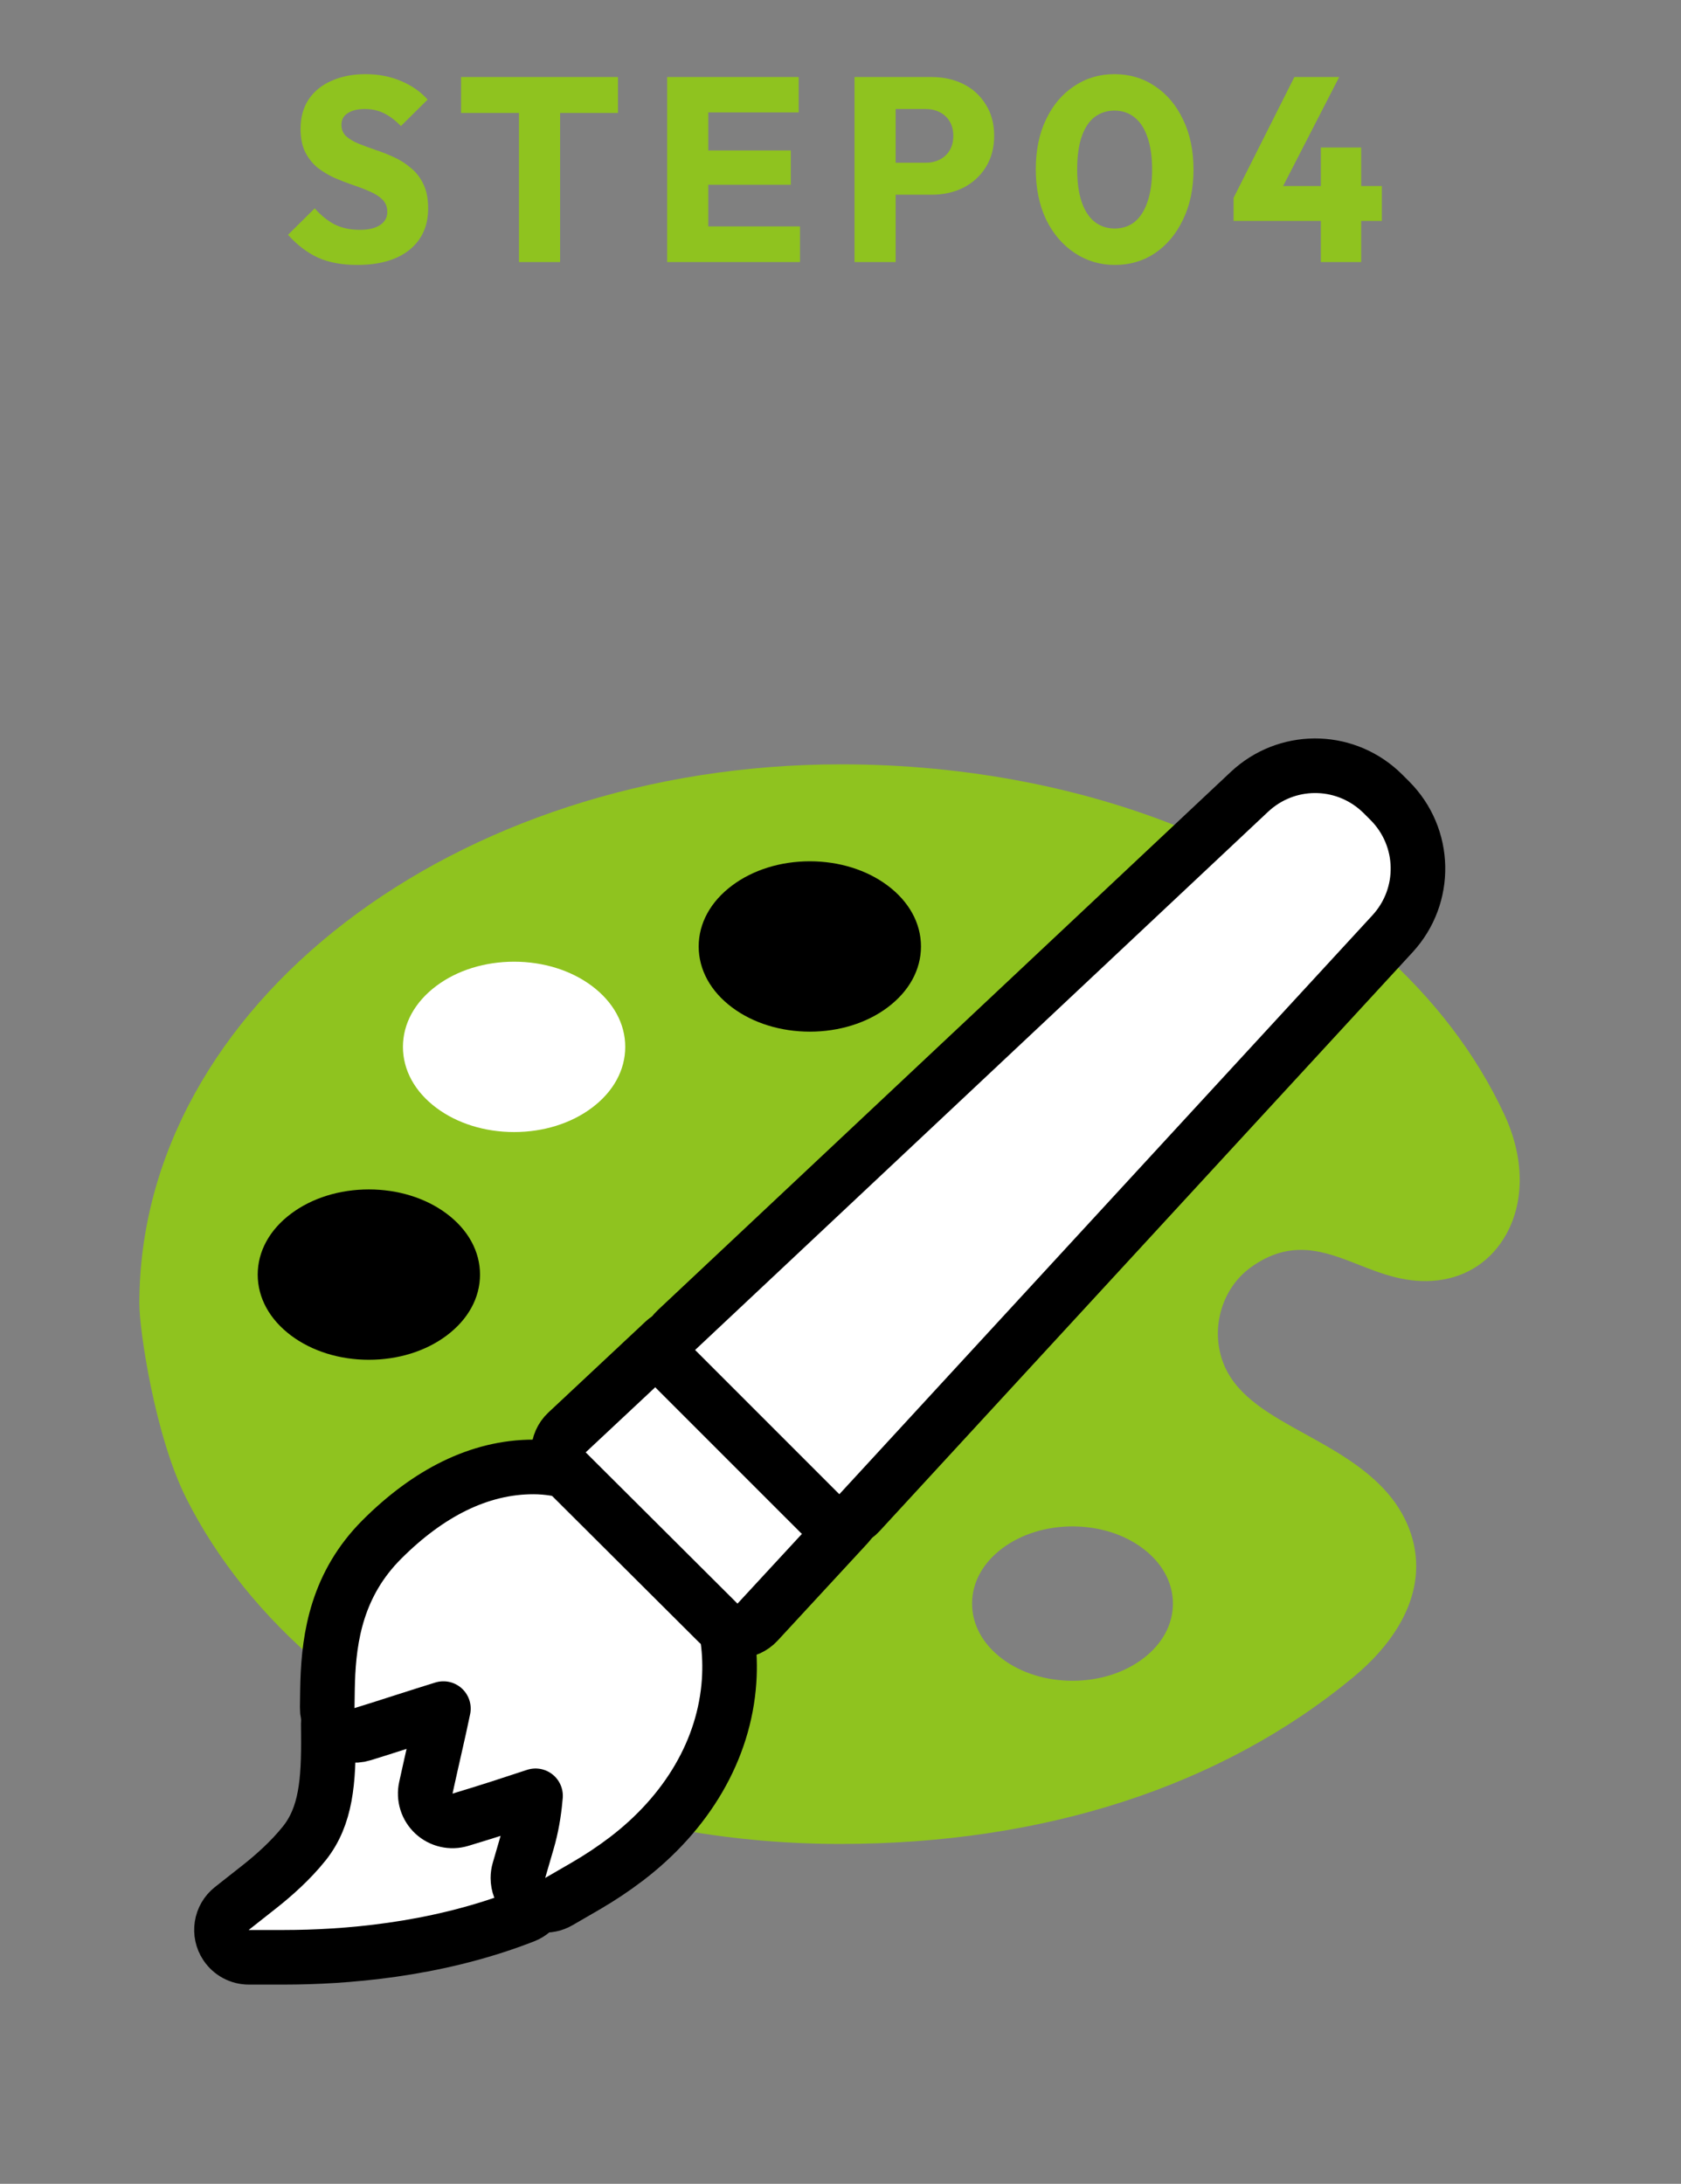 <?xml version="1.0" encoding="UTF-8"?> <svg xmlns="http://www.w3.org/2000/svg" width="154" height="200" viewBox="0 0 154 200" fill="none"><rect x="0" y="0" width="154" height="200" fill="#808080" stroke="none"/><path d="M32.72 24.264C31.328 24.264 30.128 24.04 29.12 23.592C28.128 23.128 27.216 22.432 26.384 21.504L28.832 19.08C29.376 19.704 29.976 20.192 30.632 20.544C31.304 20.88 32.08 21.048 32.96 21.048C33.76 21.048 34.376 20.904 34.808 20.616C35.256 20.328 35.48 19.928 35.48 19.416C35.48 18.952 35.336 18.576 35.048 18.288C34.76 18 34.376 17.752 33.896 17.544C33.432 17.336 32.912 17.136 32.336 16.944C31.776 16.752 31.216 16.536 30.656 16.296C30.096 16.04 29.576 15.728 29.096 15.36C28.632 14.976 28.256 14.504 27.968 13.944C27.68 13.368 27.536 12.648 27.536 11.784C27.536 10.744 27.784 9.848 28.28 9.096C28.792 8.344 29.496 7.776 30.392 7.392C31.288 6.992 32.32 6.792 33.488 6.792C34.672 6.792 35.752 7 36.728 7.416C37.72 7.832 38.536 8.4 39.176 9.12L36.728 11.544C36.216 11.016 35.696 10.624 35.168 10.368C34.656 10.112 34.072 9.984 33.416 9.984C32.76 9.984 32.24 10.112 31.856 10.368C31.472 10.608 31.28 10.96 31.28 11.424C31.28 11.856 31.424 12.208 31.712 12.48C32 12.736 32.376 12.96 32.84 13.152C33.32 13.344 33.84 13.536 34.4 13.728C34.976 13.92 35.544 14.144 36.104 14.4C36.664 14.656 37.176 14.984 37.64 15.384C38.12 15.768 38.504 16.264 38.792 16.872C39.08 17.464 39.224 18.2 39.224 19.08C39.224 20.696 38.648 21.968 37.496 22.896C36.344 23.808 34.752 24.264 32.72 24.264ZM47.543 24V7.296H51.311V24H47.543ZM42.239 10.344V7.056H56.615V10.344H42.239ZM61.12 24V7.056H64.888V24H61.12ZM63.999 24V20.736H73.287V24H63.999ZM63.999 16.92V13.776H72.448V16.92H63.999ZM63.999 10.296V7.056H73.168V10.296H63.999ZM81.165 17.832V14.904H84.813C85.277 14.904 85.701 14.808 86.085 14.616C86.469 14.424 86.773 14.144 86.997 13.776C87.221 13.408 87.333 12.96 87.333 12.432C87.333 11.92 87.221 11.48 86.997 11.112C86.773 10.744 86.469 10.464 86.085 10.272C85.701 10.08 85.277 9.984 84.813 9.984H81.165V7.056H85.365C86.437 7.056 87.405 7.272 88.269 7.704C89.133 8.136 89.813 8.76 90.309 9.576C90.821 10.376 91.077 11.328 91.077 12.432C91.077 13.536 90.821 14.496 90.309 15.312C89.813 16.112 89.133 16.736 88.269 17.184C87.405 17.616 86.437 17.832 85.365 17.832H81.165ZM78.285 24V7.056H82.053V24H78.285ZM102.139 24.264C100.779 24.264 99.547 23.896 98.443 23.16C97.339 22.424 96.467 21.4 95.827 20.088C95.203 18.76 94.891 17.232 94.891 15.504C94.891 13.76 95.203 12.24 95.827 10.944C96.451 9.632 97.307 8.616 98.395 7.896C99.483 7.16 100.715 6.792 102.091 6.792C103.483 6.792 104.723 7.16 105.811 7.896C106.899 8.616 107.755 9.632 108.379 10.944C109.019 12.256 109.339 13.784 109.339 15.528C109.339 17.272 109.019 18.8 108.379 20.112C107.755 21.424 106.899 22.448 105.811 23.184C104.739 23.904 103.515 24.264 102.139 24.264ZM102.115 20.928C102.819 20.928 103.427 20.728 103.939 20.328C104.451 19.912 104.843 19.304 105.115 18.504C105.403 17.688 105.547 16.696 105.547 15.528C105.547 14.344 105.403 13.352 105.115 12.552C104.843 11.752 104.451 11.152 103.939 10.752C103.427 10.336 102.811 10.128 102.091 10.128C101.403 10.128 100.795 10.328 100.267 10.728C99.755 11.128 99.363 11.728 99.091 12.528C98.819 13.328 98.683 14.32 98.683 15.504C98.683 16.688 98.819 17.68 99.091 18.48C99.363 19.28 99.755 19.888 100.267 20.304C100.795 20.72 101.411 20.928 102.115 20.928ZM113.012 18.12L118.58 7.056H122.684L116.996 18.12H113.012ZM113.012 20.232V18.12L114.26 17.04H126.596V20.232H113.012ZM121.004 24V13.512H124.7V24H121.004Z" fill="#8FC31F"></path><path d="M137.83 102.106C135.269 96.58 131.399 91.499 126.326 87.001L125.492 86.262L68.534 148.075C68.288 148.343 67.94 148.5 67.575 148.506H67.549C67.369 148.506 67.192 148.469 67.024 148.397L65.094 147.576L65.462 149.638C65.713 151.048 65.791 152.5 65.694 153.952C65.417 158.102 63.73 162.122 60.818 165.579L59.57 167.06L61.474 167.422C66.521 168.384 71.734 168.872 76.972 168.872C95.633 168.872 111.87 163.605 123.925 153.646C127.513 150.682 129.52 147.342 129.723 143.993C129.891 141.251 128.827 138.524 126.731 136.313C124.69 134.159 122.081 132.722 119.56 131.329C116.423 129.601 113.463 127.966 112.213 125.176C110.797 122.012 111.796 118.113 114.539 116.104C118.256 113.38 121.399 114.618 124.439 115.813C126.66 116.686 128.955 117.591 131.758 117.251C134.447 116.923 136.66 115.428 137.987 113.043C139.691 109.982 139.634 105.997 137.83 102.106ZM104.679 151.926C102.955 153.216 100.671 153.929 98.253 153.929C95.836 153.929 93.552 153.219 91.828 151.926C90.038 150.588 89.053 148.788 89.053 146.86C89.053 144.931 90.038 143.131 91.828 141.793C93.552 140.504 95.836 139.791 98.253 139.791C100.671 139.791 102.955 140.501 104.679 141.793C106.469 143.131 107.454 144.931 107.454 146.86C107.454 148.788 106.469 150.588 104.679 151.926Z" fill="#8FC31F"></path><path d="M52.159 132.946C52.164 132.586 52.319 132.238 52.581 131.99L111.144 77.058L109.553 76.374C99.847 72.204 88.607 70 77.051 70C41.604 70 12.766 92.153 12.766 119.385C12.766 121.875 14.213 131.56 17.069 137.229C19.907 142.861 24.057 148.012 29.405 152.535L31.047 153.924L31.267 151.788C31.701 147.567 33.135 144.37 35.779 141.729C40.234 137.28 44.908 135.153 49.669 135.41C50.22 135.438 50.788 135.504 51.353 135.604L54.249 136.111L52.444 133.793C52.256 133.55 52.153 133.251 52.159 132.948V132.946ZM67.462 80.982C69.186 79.693 71.471 78.98 73.89 78.98C76.308 78.98 78.593 79.691 80.318 80.982C82.108 82.32 83.093 84.119 83.093 86.047C83.093 87.975 82.108 89.775 80.318 91.112C78.593 92.401 76.308 93.114 73.89 93.114C71.471 93.114 69.186 92.404 67.462 91.112C65.671 89.775 64.686 87.975 64.686 86.047C64.686 84.119 65.671 82.32 67.462 80.982ZM39.954 121.176C38.229 122.465 35.944 123.178 33.526 123.178C31.107 123.178 28.823 122.468 27.098 121.176C25.307 119.839 24.322 118.039 24.322 116.111C24.322 114.183 25.307 112.384 27.098 111.046C28.823 109.757 31.107 109.044 33.526 109.044C35.944 109.044 38.229 109.755 39.954 111.046C41.744 112.384 42.729 114.183 42.729 116.111C42.729 118.039 41.744 119.839 39.954 121.176ZM46.819 102.374C44.4 102.374 42.115 101.664 40.391 100.372C38.6 99.034 37.615 97.235 37.615 95.307C37.615 93.379 38.6 91.58 40.391 90.242C42.115 88.953 44.4 88.24 46.819 88.24C49.237 88.24 51.522 88.95 53.247 90.242C55.037 91.58 56.022 93.379 56.022 95.307C56.022 97.235 55.037 99.034 53.247 100.372C51.522 101.661 49.237 102.374 46.819 102.374Z" fill="#8FC31F"></path><path d="M67.079 92.271C68.987 93.694 71.514 94.481 74.191 94.481C76.867 94.481 79.394 93.697 81.302 92.271C83.283 90.795 84.373 88.808 84.373 86.68C84.373 84.552 83.283 82.565 81.302 81.089C79.394 79.666 76.867 78.879 74.191 78.879C71.514 78.879 68.987 79.663 67.079 81.089C65.098 82.565 64.008 84.552 64.008 86.68C64.008 88.808 65.098 90.795 67.079 92.271Z" fill="black"></path><path d="M41.254 152.687C42.1 152.424 43.021 152.629 43.676 153.225C44.331 153.82 44.622 154.718 44.441 155.585L44.049 157.469C43.804 158.646 43.494 160.011 43.273 160.985C43.125 161.641 42.984 162.262 42.86 162.82C43.885 162.509 45.115 162.107 46.332 161.706C46.805 161.549 47.324 161.378 47.817 161.221L49.447 160.693C50.248 160.434 51.125 160.596 51.781 161.122C52.438 161.649 52.785 162.47 52.706 163.308L52.543 165.023V165.027C52.492 165.558 52.318 167.143 51.883 168.887C51.5 170.422 50.801 172.565 49.452 174.061L49.371 174.229C49.093 174.798 48.608 175.241 48.016 175.467L47.597 175.626L47.596 175.627C39.702 178.631 31.494 179.247 26.065 179.253H22.795C21.959 179.253 21.179 178.836 20.715 178.141L20.709 178.132C19.986 177.047 20.217 175.588 21.241 174.781L23.809 172.758V172.757C24.988 171.828 26.611 170.412 27.884 168.812L27.885 168.812C29.871 166.317 30.119 163.129 30.081 158.87V158.869L30.072 157.849C30.061 156.568 31.02 155.486 32.293 155.343L33.148 155.247C33.865 155.03 34.938 154.686 36.105 154.309L36.11 154.308C37.028 154.013 38.307 153.601 39.416 153.257L41.254 152.687ZM33.296 155.23L33.308 155.229L33.31 155.229C33.306 155.229 33.301 155.23 33.296 155.23Z" fill="white" stroke="black" stroke-width="5" stroke-linejoin="round"></path><path d="M48.869 134.344C51.466 134.344 54.092 135.239 56.3 136.363C58.527 137.497 60.546 138.975 61.959 140.386C65.431 143.854 67.139 148.816 66.795 153.939C66.372 160.257 62.919 166.027 57.367 170.258H57.366C56.208 171.139 54.96 171.969 53.656 172.727L53.652 172.729L51.199 174.15C50.728 174.424 50.168 174.547 49.594 174.465C48.362 174.289 47.447 173.235 47.446 171.99V171.987C47.446 171.749 47.48 171.515 47.545 171.292L48.336 168.572L48.448 168.165C48.802 166.821 48.981 165.472 49.062 164.463C48.573 164.621 48.025 164.8 47.448 164.991L47.442 164.993C46.377 165.343 45.141 165.749 44.056 166.081L42.187 166.653C41.336 166.914 40.41 166.702 39.757 166.098C39.104 165.494 38.822 164.588 39.015 163.72L39.438 161.814V161.811C39.557 161.283 39.687 160.712 39.818 160.134C40.111 158.844 40.401 157.559 40.622 156.476C39.582 156.796 38.36 157.187 37.151 157.574V157.573C36.262 157.859 35.417 158.131 34.727 158.348L34.723 158.349L33.223 158.817C32.458 159.057 31.624 158.915 30.981 158.436C30.339 157.956 29.965 157.197 29.977 156.396L30 154.825L30.019 154.007C30.149 149.866 30.908 145.062 34.986 140.984L34.987 140.983C39.213 136.762 43.885 134.344 48.869 134.344Z" fill="white" stroke="black" stroke-width="5" stroke-linejoin="round"></path><path d="M61.028 122.704C62.011 121.953 63.415 122.029 64.31 122.92L77.593 136.148C78.545 137.097 78.576 138.63 77.664 139.617L69.399 148.56C68.938 149.058 68.294 149.348 67.615 149.362C66.936 149.376 66.28 149.113 65.799 148.634L51.892 134.781C51.411 134.303 51.146 133.649 51.156 132.971C51.167 132.293 51.453 131.648 51.948 131.185L60.838 122.866L61.028 122.704Z" fill="white" stroke="black" stroke-width="5" stroke-linejoin="round"></path><path d="M114.784 72.231C118.271 69.265 123.438 69.446 126.712 72.72L127.317 73.324C130.668 76.674 130.775 82.037 127.567 85.519L127.568 85.519L78.733 138.538C78.272 139.039 77.626 139.33 76.945 139.344C76.265 139.358 75.608 139.094 75.127 138.612L61.912 125.401C61.434 124.923 61.169 124.27 61.18 123.594C61.19 122.917 61.475 122.274 61.969 121.811L114.452 72.528L114.784 72.231Z" fill="white" stroke="black" stroke-width="5" stroke-linejoin="round"></path><path d="M57.279 95.875C57.279 93.747 56.19 91.761 54.209 90.284C52.3 88.861 49.773 88.074 47.097 88.074C44.421 88.074 41.893 88.858 39.985 90.284C38.004 91.761 36.914 93.747 36.914 95.875C36.914 98.004 38.004 99.99 39.985 101.466C41.893 102.889 44.421 103.676 47.097 103.676C49.773 103.676 52.3 102.893 54.209 101.466C56.19 99.99 57.279 98.004 57.279 95.875Z" fill="white"></path><path d="M40.904 111.14C38.996 109.717 36.468 108.93 33.792 108.93C31.116 108.93 28.589 109.714 26.68 111.14C24.699 112.616 23.609 114.603 23.609 116.731C23.609 118.859 24.699 120.845 26.68 122.322C28.589 123.745 31.116 124.532 33.792 124.532C36.468 124.532 38.996 123.748 40.904 122.322C42.885 120.845 43.975 118.859 43.975 116.731C43.975 114.603 42.885 112.616 40.904 111.14Z" fill="black"></path></svg> 